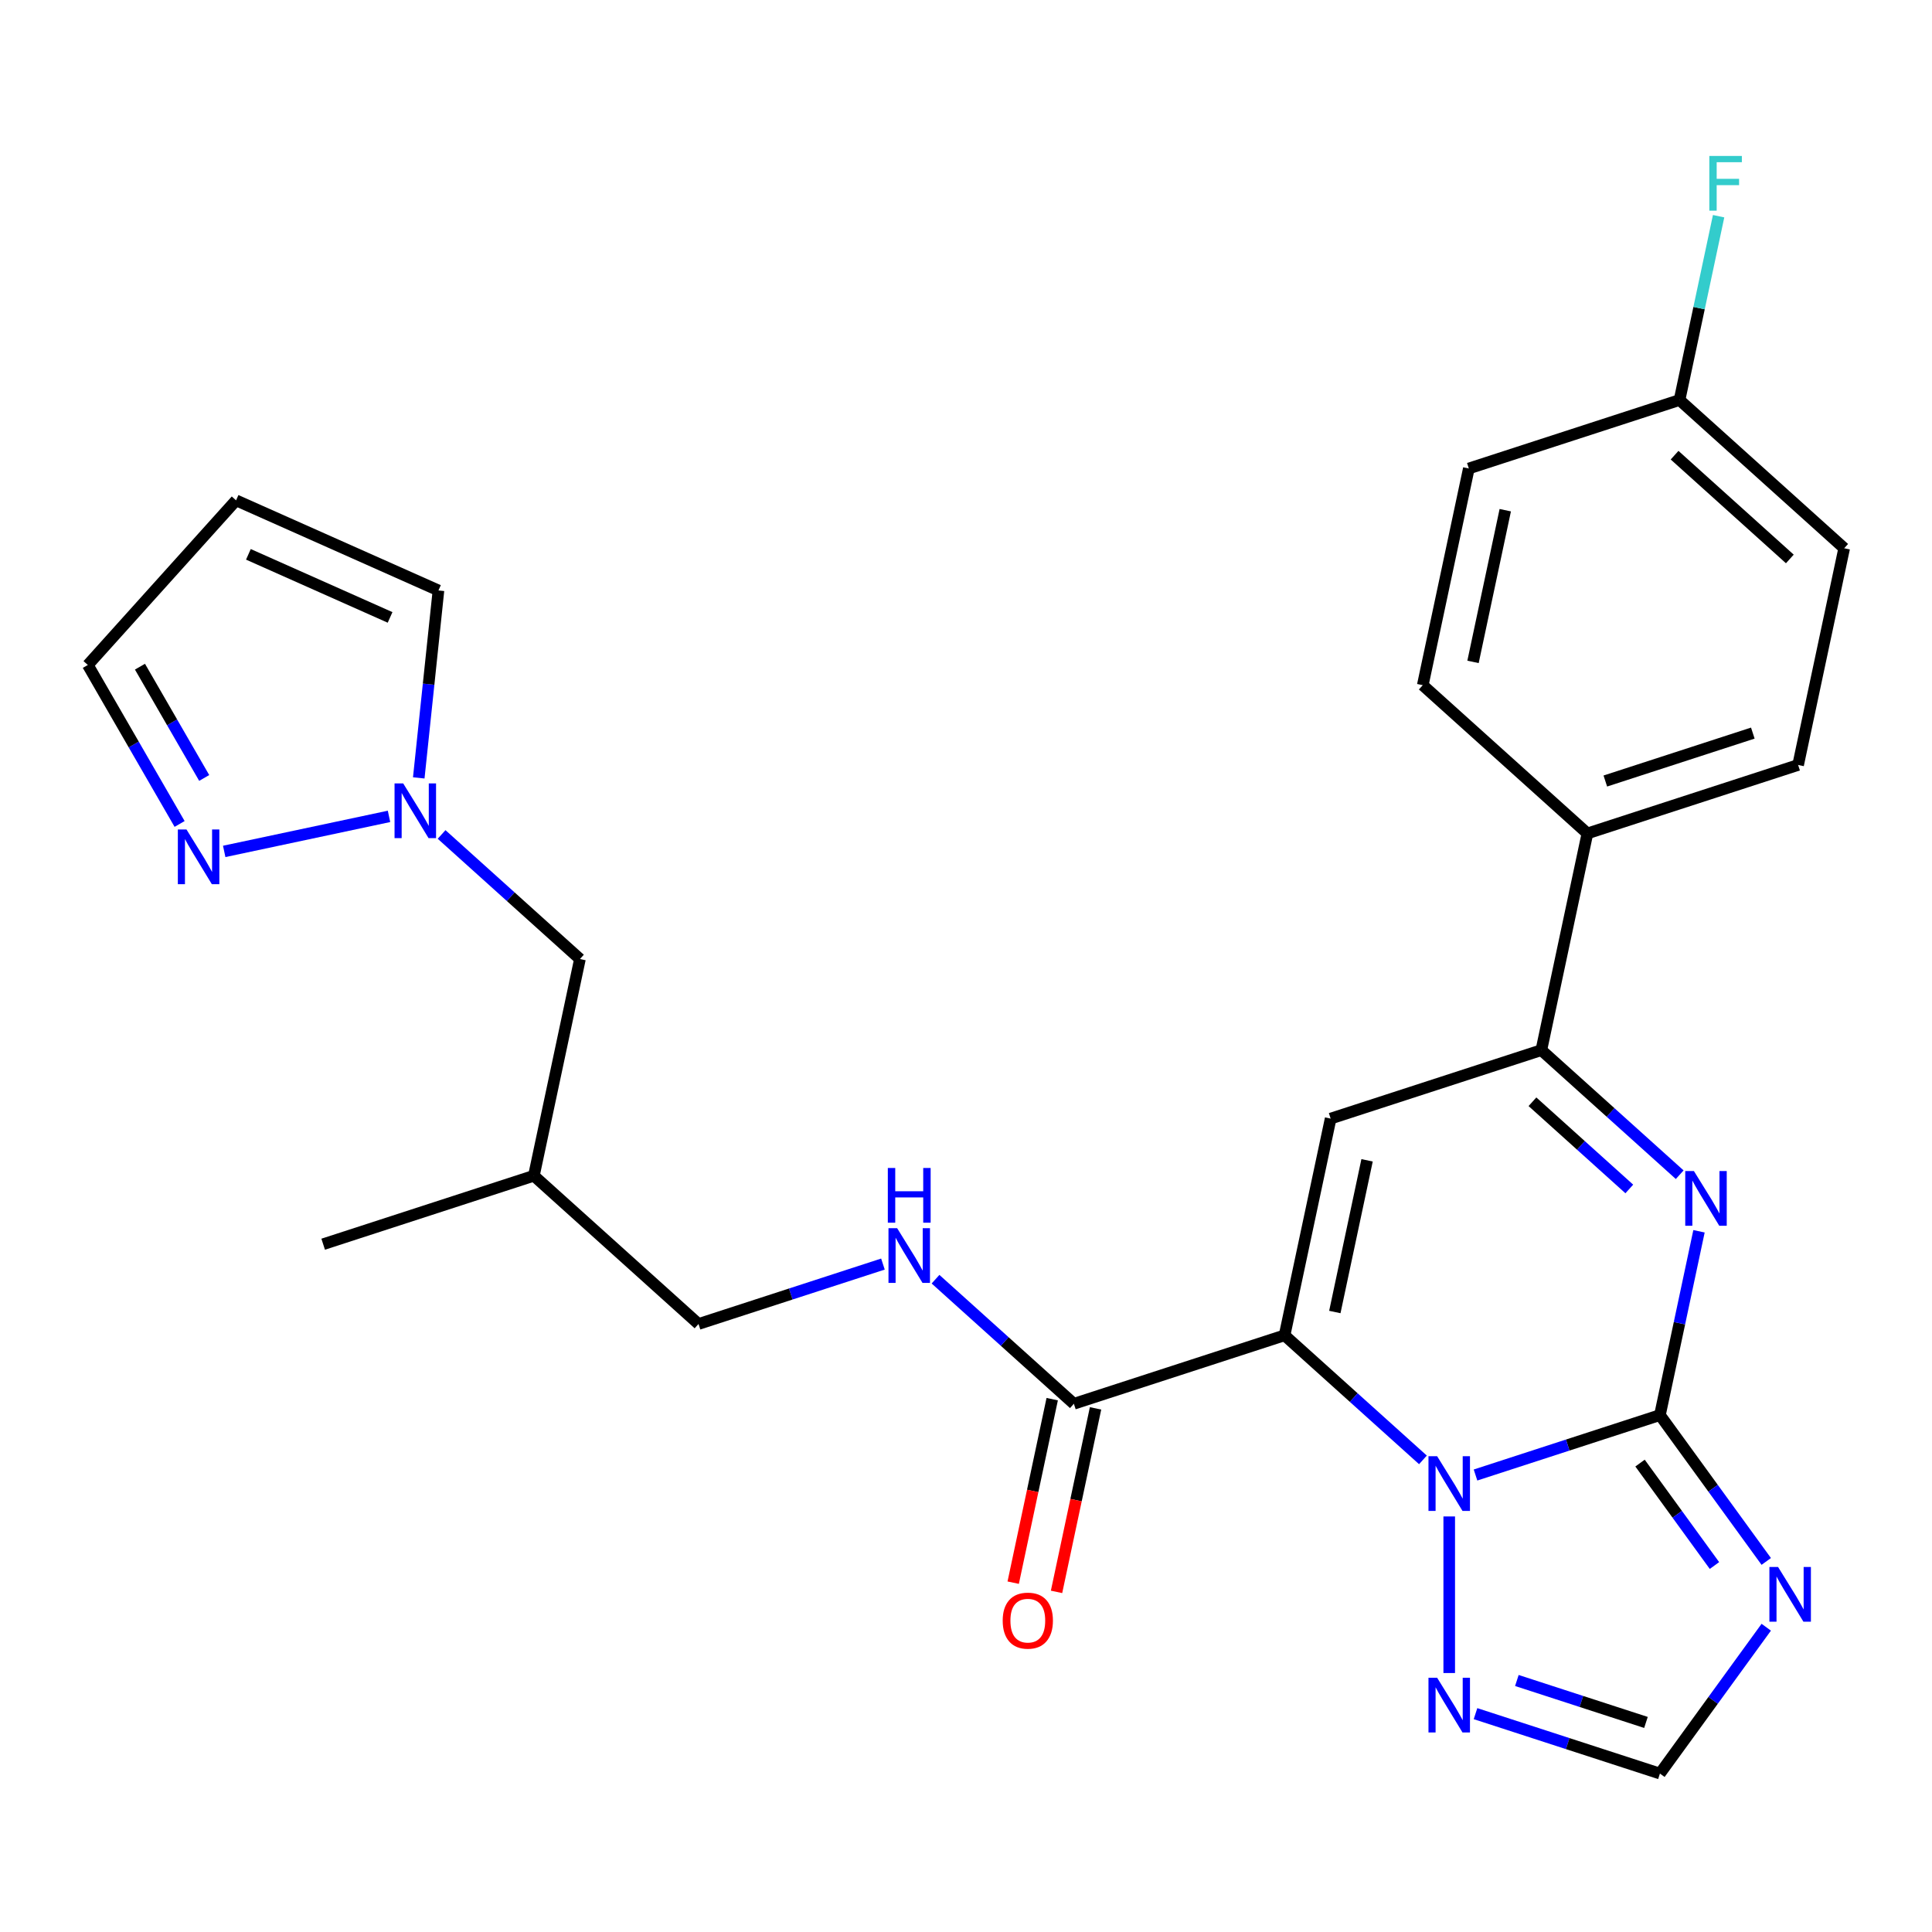 <?xml version='1.0' encoding='iso-8859-1'?>
<svg version='1.1' baseProfile='full'
              xmlns='http://www.w3.org/2000/svg'
                      xmlns:rdkit='http://www.rdkit.org/xml'
                      xmlns:xlink='http://www.w3.org/1999/xlink'
                  xml:space='preserve'
width='1000px' height='1000px' viewBox='0 0 1000 1000'>
<!-- END OF HEADER -->
<rect style='opacity:1.0;fill:#FFFFFF;stroke:none' width='1000' height='1000' x='0' y='0'> </rect>
<path class='bond-1' d='M 664.897,691.153 L 700.703,723.393' style='fill:none;fill-rule:evenodd;stroke:#000000;stroke-width:6px;stroke-linecap:butt;stroke-linejoin:miter;stroke-opacity:1' />
<path class='bond-1' d='M 700.703,723.393 L 736.509,755.633' style='fill:none;fill-rule:evenodd;stroke:#0000FF;stroke-width:6px;stroke-linecap:butt;stroke-linejoin:miter;stroke-opacity:1' />
<path class='bond-3' d='M 664.897,691.153 L 688.739,578.985' style='fill:none;fill-rule:evenodd;stroke:#000000;stroke-width:6px;stroke-linecap:butt;stroke-linejoin:miter;stroke-opacity:1' />
<path class='bond-3' d='M 690.907,679.096 L 707.596,600.579' style='fill:none;fill-rule:evenodd;stroke:#000000;stroke-width:6px;stroke-linecap:butt;stroke-linejoin:miter;stroke-opacity:1' />
<path class='bond-6' d='M 664.897,691.153 L 555.836,726.589' style='fill:none;fill-rule:evenodd;stroke:#000000;stroke-width:6px;stroke-linecap:butt;stroke-linejoin:miter;stroke-opacity:1' />
<path class='bond-0' d='M 859.177,732.449 L 811.45,747.956' style='fill:none;fill-rule:evenodd;stroke:#000000;stroke-width:6px;stroke-linecap:butt;stroke-linejoin:miter;stroke-opacity:1' />
<path class='bond-0' d='M 811.45,747.956 L 763.723,763.464' style='fill:none;fill-rule:evenodd;stroke:#0000FF;stroke-width:6px;stroke-linecap:butt;stroke-linejoin:miter;stroke-opacity:1' />
<path class='bond-4' d='M 859.177,732.449 L 886.694,770.322' style='fill:none;fill-rule:evenodd;stroke:#000000;stroke-width:6px;stroke-linecap:butt;stroke-linejoin:miter;stroke-opacity:1' />
<path class='bond-4' d='M 886.694,770.322 L 914.21,808.195' style='fill:none;fill-rule:evenodd;stroke:#0000FF;stroke-width:6px;stroke-linecap:butt;stroke-linejoin:miter;stroke-opacity:1' />
<path class='bond-4' d='M 848.878,757.291 L 868.139,783.803' style='fill:none;fill-rule:evenodd;stroke:#000000;stroke-width:6px;stroke-linecap:butt;stroke-linejoin:miter;stroke-opacity:1' />
<path class='bond-4' d='M 868.139,783.803 L 887.401,810.314' style='fill:none;fill-rule:evenodd;stroke:#0000FF;stroke-width:6px;stroke-linecap:butt;stroke-linejoin:miter;stroke-opacity:1' />
<path class='bond-27' d='M 859.177,732.449 L 869.289,684.878' style='fill:none;fill-rule:evenodd;stroke:#000000;stroke-width:6px;stroke-linecap:butt;stroke-linejoin:miter;stroke-opacity:1' />
<path class='bond-27' d='M 869.289,684.878 L 879.4,637.308' style='fill:none;fill-rule:evenodd;stroke:#0000FF;stroke-width:6px;stroke-linecap:butt;stroke-linejoin:miter;stroke-opacity:1' />
<path class='bond-7' d='M 750.116,784.912 L 750.116,865.957' style='fill:none;fill-rule:evenodd;stroke:#0000FF;stroke-width:6px;stroke-linecap:butt;stroke-linejoin:miter;stroke-opacity:1' />
<path class='bond-2' d='M 869.413,608.029 L 833.606,575.789' style='fill:none;fill-rule:evenodd;stroke:#0000FF;stroke-width:6px;stroke-linecap:butt;stroke-linejoin:miter;stroke-opacity:1' />
<path class='bond-2' d='M 833.606,575.789 L 797.8,543.549' style='fill:none;fill-rule:evenodd;stroke:#000000;stroke-width:6px;stroke-linecap:butt;stroke-linejoin:miter;stroke-opacity:1' />
<path class='bond-2' d='M 843.324,615.401 L 818.26,592.833' style='fill:none;fill-rule:evenodd;stroke:#0000FF;stroke-width:6px;stroke-linecap:butt;stroke-linejoin:miter;stroke-opacity:1' />
<path class='bond-2' d='M 818.26,592.833 L 793.196,570.265' style='fill:none;fill-rule:evenodd;stroke:#000000;stroke-width:6px;stroke-linecap:butt;stroke-linejoin:miter;stroke-opacity:1' />
<path class='bond-5' d='M 688.739,578.985 L 797.8,543.549' style='fill:none;fill-rule:evenodd;stroke:#000000;stroke-width:6px;stroke-linecap:butt;stroke-linejoin:miter;stroke-opacity:1' />
<path class='bond-28' d='M 914.21,842.249 L 886.694,880.122' style='fill:none;fill-rule:evenodd;stroke:#0000FF;stroke-width:6px;stroke-linecap:butt;stroke-linejoin:miter;stroke-opacity:1' />
<path class='bond-28' d='M 886.694,880.122 L 859.177,917.995' style='fill:none;fill-rule:evenodd;stroke:#000000;stroke-width:6px;stroke-linecap:butt;stroke-linejoin:miter;stroke-opacity:1' />
<path class='bond-12' d='M 797.8,543.549 L 821.642,431.381' style='fill:none;fill-rule:evenodd;stroke:#000000;stroke-width:6px;stroke-linecap:butt;stroke-linejoin:miter;stroke-opacity:1' />
<path class='bond-11' d='M 555.836,726.589 L 520.03,694.349' style='fill:none;fill-rule:evenodd;stroke:#000000;stroke-width:6px;stroke-linecap:butt;stroke-linejoin:miter;stroke-opacity:1' />
<path class='bond-11' d='M 520.03,694.349 L 484.224,662.109' style='fill:none;fill-rule:evenodd;stroke:#0000FF;stroke-width:6px;stroke-linecap:butt;stroke-linejoin:miter;stroke-opacity:1' />
<path class='bond-15' d='M 544.619,724.205 L 534.525,771.696' style='fill:none;fill-rule:evenodd;stroke:#000000;stroke-width:6px;stroke-linecap:butt;stroke-linejoin:miter;stroke-opacity:1' />
<path class='bond-15' d='M 534.525,771.696 L 524.43,819.186' style='fill:none;fill-rule:evenodd;stroke:#FF0000;stroke-width:6px;stroke-linecap:butt;stroke-linejoin:miter;stroke-opacity:1' />
<path class='bond-15' d='M 567.053,728.974 L 556.958,776.464' style='fill:none;fill-rule:evenodd;stroke:#000000;stroke-width:6px;stroke-linecap:butt;stroke-linejoin:miter;stroke-opacity:1' />
<path class='bond-15' d='M 556.958,776.464 L 546.864,823.954' style='fill:none;fill-rule:evenodd;stroke:#FF0000;stroke-width:6px;stroke-linecap:butt;stroke-linejoin:miter;stroke-opacity:1' />
<path class='bond-8' d='M 763.723,886.98 L 811.45,902.487' style='fill:none;fill-rule:evenodd;stroke:#0000FF;stroke-width:6px;stroke-linecap:butt;stroke-linejoin:miter;stroke-opacity:1' />
<path class='bond-8' d='M 811.45,902.487 L 859.177,917.995' style='fill:none;fill-rule:evenodd;stroke:#000000;stroke-width:6px;stroke-linecap:butt;stroke-linejoin:miter;stroke-opacity:1' />
<path class='bond-8' d='M 785.128,869.82 L 818.537,880.675' style='fill:none;fill-rule:evenodd;stroke:#0000FF;stroke-width:6px;stroke-linecap:butt;stroke-linejoin:miter;stroke-opacity:1' />
<path class='bond-8' d='M 818.537,880.675 L 851.947,891.53' style='fill:none;fill-rule:evenodd;stroke:#000000;stroke-width:6px;stroke-linecap:butt;stroke-linejoin:miter;stroke-opacity:1' />
<path class='bond-9' d='M 228.566,431.914 L 264.372,464.154' style='fill:none;fill-rule:evenodd;stroke:#0000FF;stroke-width:6px;stroke-linecap:butt;stroke-linejoin:miter;stroke-opacity:1' />
<path class='bond-9' d='M 264.372,464.154 L 300.178,496.394' style='fill:none;fill-rule:evenodd;stroke:#000000;stroke-width:6px;stroke-linecap:butt;stroke-linejoin:miter;stroke-opacity:1' />
<path class='bond-10' d='M 201.352,422.555 L 116.05,440.686' style='fill:none;fill-rule:evenodd;stroke:#0000FF;stroke-width:6px;stroke-linecap:butt;stroke-linejoin:miter;stroke-opacity:1' />
<path class='bond-14' d='M 216.749,402.636 L 221.847,354.126' style='fill:none;fill-rule:evenodd;stroke:#0000FF;stroke-width:6px;stroke-linecap:butt;stroke-linejoin:miter;stroke-opacity:1' />
<path class='bond-14' d='M 221.847,354.126 L 226.946,305.617' style='fill:none;fill-rule:evenodd;stroke:#000000;stroke-width:6px;stroke-linecap:butt;stroke-linejoin:miter;stroke-opacity:1' />
<path class='bond-16' d='M 92.961,426.478 L 69.208,385.336' style='fill:none;fill-rule:evenodd;stroke:#0000FF;stroke-width:6px;stroke-linecap:butt;stroke-linejoin:miter;stroke-opacity:1' />
<path class='bond-16' d='M 69.208,385.336 L 45.455,344.194' style='fill:none;fill-rule:evenodd;stroke:#000000;stroke-width:6px;stroke-linecap:butt;stroke-linejoin:miter;stroke-opacity:1' />
<path class='bond-16' d='M 105.697,402.668 L 89.07,373.869' style='fill:none;fill-rule:evenodd;stroke:#0000FF;stroke-width:6px;stroke-linecap:butt;stroke-linejoin:miter;stroke-opacity:1' />
<path class='bond-16' d='M 89.07,373.869 L 72.443,345.069' style='fill:none;fill-rule:evenodd;stroke:#000000;stroke-width:6px;stroke-linecap:butt;stroke-linejoin:miter;stroke-opacity:1' />
<path class='bond-20' d='M 457.01,654.279 L 409.283,669.786' style='fill:none;fill-rule:evenodd;stroke:#0000FF;stroke-width:6px;stroke-linecap:butt;stroke-linejoin:miter;stroke-opacity:1' />
<path class='bond-20' d='M 409.283,669.786 L 361.556,685.294' style='fill:none;fill-rule:evenodd;stroke:#000000;stroke-width:6px;stroke-linecap:butt;stroke-linejoin:miter;stroke-opacity:1' />
<path class='bond-18' d='M 821.642,431.381 L 930.703,395.945' style='fill:none;fill-rule:evenodd;stroke:#000000;stroke-width:6px;stroke-linecap:butt;stroke-linejoin:miter;stroke-opacity:1' />
<path class='bond-18' d='M 830.914,404.254 L 907.257,379.449' style='fill:none;fill-rule:evenodd;stroke:#000000;stroke-width:6px;stroke-linecap:butt;stroke-linejoin:miter;stroke-opacity:1' />
<path class='bond-19' d='M 821.642,431.381 L 736.423,354.65' style='fill:none;fill-rule:evenodd;stroke:#000000;stroke-width:6px;stroke-linecap:butt;stroke-linejoin:miter;stroke-opacity:1' />
<path class='bond-13' d='M 122.186,258.975 L 226.946,305.617' style='fill:none;fill-rule:evenodd;stroke:#000000;stroke-width:6px;stroke-linecap:butt;stroke-linejoin:miter;stroke-opacity:1' />
<path class='bond-13' d='M 128.572,286.923 L 201.904,319.573' style='fill:none;fill-rule:evenodd;stroke:#000000;stroke-width:6px;stroke-linecap:butt;stroke-linejoin:miter;stroke-opacity:1' />
<path class='bond-30' d='M 122.186,258.975 L 45.455,344.194' style='fill:none;fill-rule:evenodd;stroke:#000000;stroke-width:6px;stroke-linecap:butt;stroke-linejoin:miter;stroke-opacity:1' />
<path class='bond-17' d='M 300.178,496.394 L 276.336,608.562' style='fill:none;fill-rule:evenodd;stroke:#000000;stroke-width:6px;stroke-linecap:butt;stroke-linejoin:miter;stroke-opacity:1' />
<path class='bond-24' d='M 930.703,395.945 L 954.545,283.778' style='fill:none;fill-rule:evenodd;stroke:#000000;stroke-width:6px;stroke-linecap:butt;stroke-linejoin:miter;stroke-opacity:1' />
<path class='bond-23' d='M 736.423,354.65 L 760.265,242.482' style='fill:none;fill-rule:evenodd;stroke:#000000;stroke-width:6px;stroke-linecap:butt;stroke-linejoin:miter;stroke-opacity:1' />
<path class='bond-23' d='M 762.433,342.593 L 779.122,264.076' style='fill:none;fill-rule:evenodd;stroke:#000000;stroke-width:6px;stroke-linecap:butt;stroke-linejoin:miter;stroke-opacity:1' />
<path class='bond-21' d='M 361.556,685.294 L 276.336,608.562' style='fill:none;fill-rule:evenodd;stroke:#000000;stroke-width:6px;stroke-linecap:butt;stroke-linejoin:miter;stroke-opacity:1' />
<path class='bond-26' d='M 276.336,608.562 L 167.275,643.998' style='fill:none;fill-rule:evenodd;stroke:#000000;stroke-width:6px;stroke-linecap:butt;stroke-linejoin:miter;stroke-opacity:1' />
<path class='bond-22' d='M 869.326,207.046 L 760.265,242.482' style='fill:none;fill-rule:evenodd;stroke:#000000;stroke-width:6px;stroke-linecap:butt;stroke-linejoin:miter;stroke-opacity:1' />
<path class='bond-25' d='M 869.326,207.046 L 879.438,159.475' style='fill:none;fill-rule:evenodd;stroke:#000000;stroke-width:6px;stroke-linecap:butt;stroke-linejoin:miter;stroke-opacity:1' />
<path class='bond-25' d='M 879.438,159.475 L 889.549,111.905' style='fill:none;fill-rule:evenodd;stroke:#33CCCC;stroke-width:6px;stroke-linecap:butt;stroke-linejoin:miter;stroke-opacity:1' />
<path class='bond-29' d='M 869.326,207.046 L 954.545,283.778' style='fill:none;fill-rule:evenodd;stroke:#000000;stroke-width:6px;stroke-linecap:butt;stroke-linejoin:miter;stroke-opacity:1' />
<path class='bond-29' d='M 866.763,235.599 L 926.416,289.312' style='fill:none;fill-rule:evenodd;stroke:#000000;stroke-width:6px;stroke-linecap:butt;stroke-linejoin:miter;stroke-opacity:1' />
<path  class='atom-2' d='M 743.856 753.725
L 753.136 768.725
Q 754.056 770.205, 755.536 772.885
Q 757.016 775.565, 757.096 775.725
L 757.096 753.725
L 760.856 753.725
L 760.856 782.045
L 756.976 782.045
L 747.016 765.645
Q 745.856 763.725, 744.616 761.525
Q 743.416 759.325, 743.056 758.645
L 743.056 782.045
L 739.376 782.045
L 739.376 753.725
L 743.856 753.725
' fill='#0000FF'/>
<path  class='atom-3' d='M 876.759 606.121
L 886.039 621.121
Q 886.959 622.601, 888.439 625.281
Q 889.919 627.961, 889.999 628.121
L 889.999 606.121
L 893.759 606.121
L 893.759 634.441
L 889.879 634.441
L 879.919 618.041
Q 878.759 616.121, 877.519 613.921
Q 876.319 611.721, 875.959 611.041
L 875.959 634.441
L 872.279 634.441
L 872.279 606.121
L 876.759 606.121
' fill='#0000FF'/>
<path  class='atom-5' d='M 920.321 811.062
L 929.601 826.062
Q 930.521 827.542, 932.001 830.222
Q 933.481 832.902, 933.561 833.062
L 933.561 811.062
L 937.321 811.062
L 937.321 839.382
L 933.441 839.382
L 923.481 822.982
Q 922.321 821.062, 921.081 818.862
Q 919.881 816.662, 919.521 815.982
L 919.521 839.382
L 915.841 839.382
L 915.841 811.062
L 920.321 811.062
' fill='#0000FF'/>
<path  class='atom-8' d='M 743.856 868.399
L 753.136 883.399
Q 754.056 884.879, 755.536 887.559
Q 757.016 890.239, 757.096 890.399
L 757.096 868.399
L 760.856 868.399
L 760.856 896.719
L 756.976 896.719
L 747.016 880.319
Q 745.856 878.399, 744.616 876.199
Q 743.416 873.999, 743.056 873.319
L 743.056 896.719
L 739.376 896.719
L 739.376 868.399
L 743.856 868.399
' fill='#0000FF'/>
<path  class='atom-10' d='M 208.699 405.503
L 217.979 420.503
Q 218.899 421.983, 220.379 424.663
Q 221.859 427.343, 221.939 427.503
L 221.939 405.503
L 225.699 405.503
L 225.699 433.823
L 221.819 433.823
L 211.859 417.423
Q 210.699 415.503, 209.459 413.303
Q 208.259 411.103, 207.899 410.423
L 207.899 433.823
L 204.219 433.823
L 204.219 405.503
L 208.699 405.503
' fill='#0000FF'/>
<path  class='atom-11' d='M 96.531 429.345
L 105.811 444.345
Q 106.731 445.825, 108.211 448.505
Q 109.691 451.185, 109.771 451.345
L 109.771 429.345
L 113.531 429.345
L 113.531 457.665
L 109.651 457.665
L 99.691 441.265
Q 98.531 439.345, 97.291 437.145
Q 96.091 434.945, 95.731 434.265
L 95.731 457.665
L 92.051 457.665
L 92.051 429.345
L 96.531 429.345
' fill='#0000FF'/>
<path  class='atom-12' d='M 464.357 635.698
L 473.637 650.698
Q 474.557 652.178, 476.037 654.858
Q 477.517 657.538, 477.597 657.698
L 477.597 635.698
L 481.357 635.698
L 481.357 664.018
L 477.477 664.018
L 467.517 647.618
Q 466.357 645.698, 465.117 643.498
Q 463.917 641.298, 463.557 640.618
L 463.557 664.018
L 459.877 664.018
L 459.877 635.698
L 464.357 635.698
' fill='#0000FF'/>
<path  class='atom-12' d='M 459.537 604.546
L 463.377 604.546
L 463.377 616.586
L 477.857 616.586
L 477.857 604.546
L 481.697 604.546
L 481.697 632.866
L 477.857 632.866
L 477.857 619.786
L 463.377 619.786
L 463.377 632.866
L 459.537 632.866
L 459.537 604.546
' fill='#0000FF'/>
<path  class='atom-16' d='M 518.994 838.837
Q 518.994 832.037, 522.354 828.237
Q 525.714 824.437, 531.994 824.437
Q 538.274 824.437, 541.634 828.237
Q 544.994 832.037, 544.994 838.837
Q 544.994 845.717, 541.594 849.637
Q 538.194 853.517, 531.994 853.517
Q 525.754 853.517, 522.354 849.637
Q 518.994 845.757, 518.994 838.837
M 531.994 850.317
Q 536.314 850.317, 538.634 847.437
Q 540.994 844.517, 540.994 838.837
Q 540.994 833.277, 538.634 830.477
Q 536.314 827.637, 531.994 827.637
Q 527.674 827.637, 525.314 830.437
Q 522.994 833.237, 522.994 838.837
Q 522.994 844.557, 525.314 847.437
Q 527.674 850.317, 531.994 850.317
' fill='#FF0000'/>
<path  class='atom-26' d='M 884.748 80.718
L 901.588 80.718
L 901.588 83.958
L 888.548 83.958
L 888.548 92.558
L 900.148 92.558
L 900.148 95.838
L 888.548 95.838
L 888.548 109.038
L 884.748 109.038
L 884.748 80.718
' fill='#33CCCC'/>
</svg>
